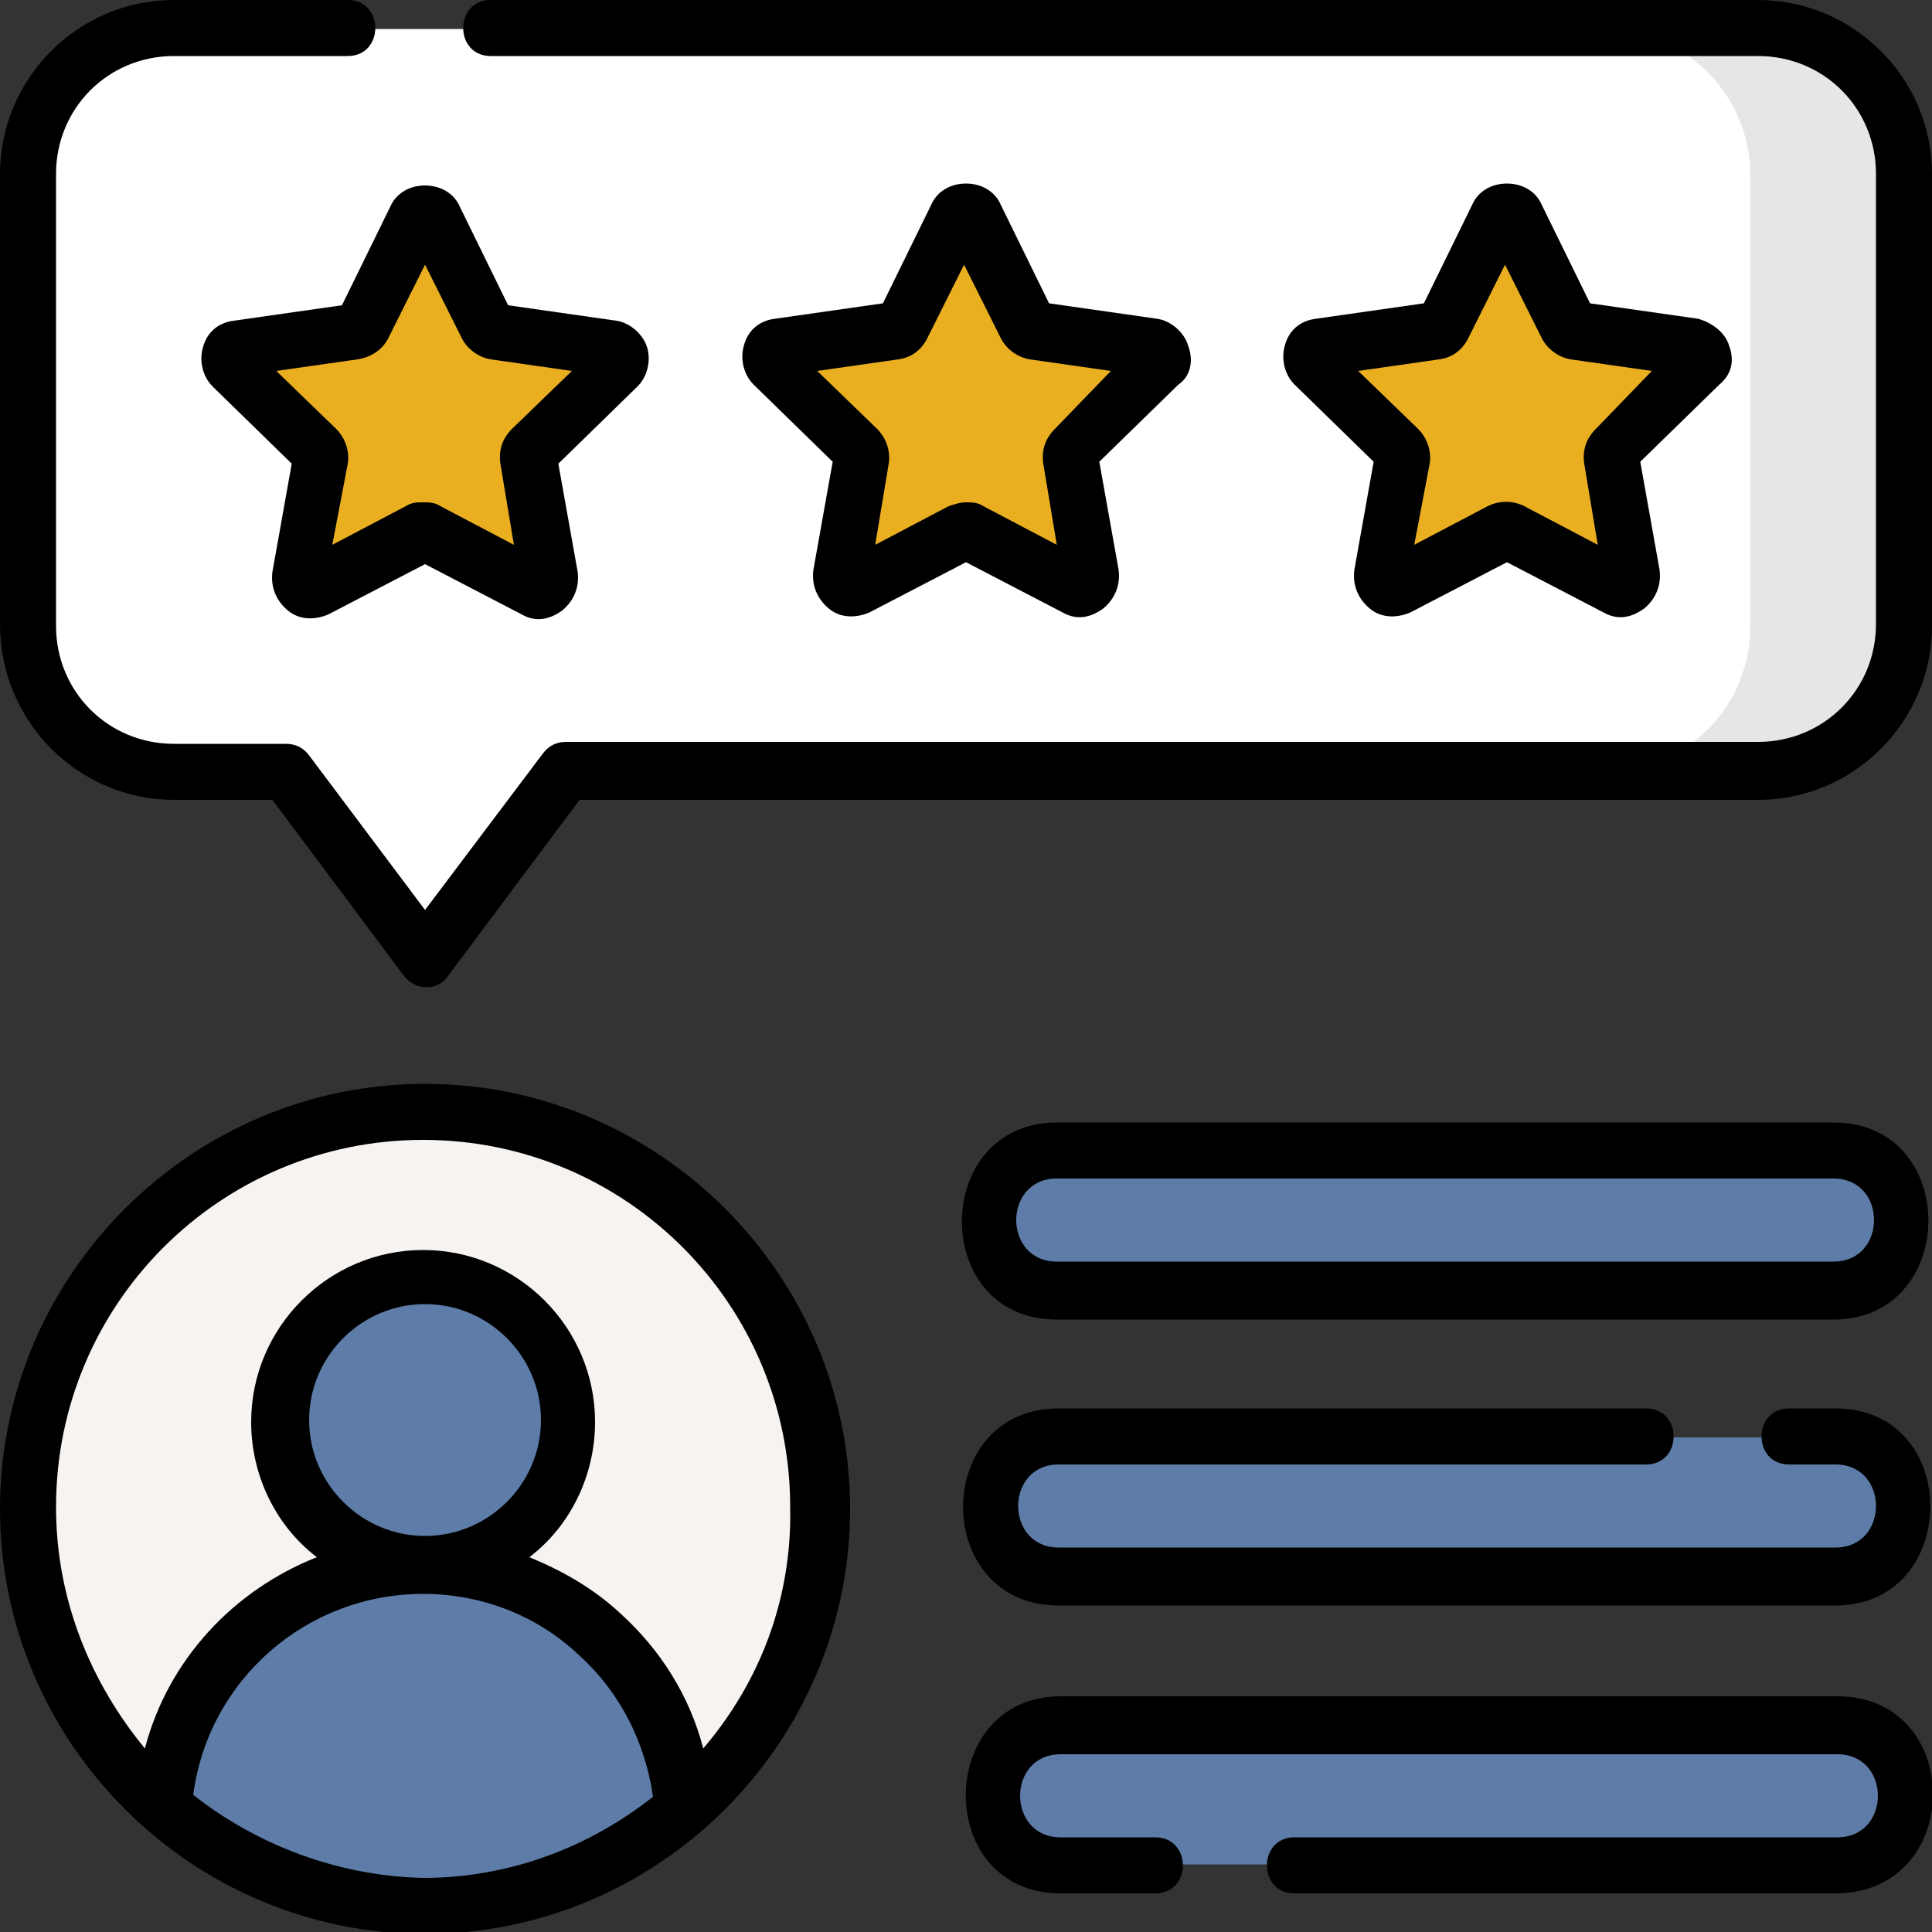 <?xml version="1.0" encoding="utf-8"?>
<!-- Generator: Adobe Illustrator 28.1.0, SVG Export Plug-In . SVG Version: 6.00 Build 0)  -->
<svg version="1.1" id="Ebene_1" xmlns="http://www.w3.org/2000/svg" xmlns:xlink="http://www.w3.org/1999/xlink" x="0px" y="0px"
	 viewBox="0 0 100 100" style="enable-background:new 0 0 100 100;" xml:space="preserve">
<rect x="0" y="0" width="100" height="100" fill="#333333" stroke="none"/>
<style type="text/css">
	.st0{fill:#FFFFFF;}
	.st1{opacity:0.1;}
	.st2{fill:#EAAF20;}
	.st3{fill:#F7F3F1;}
	.st4{fill:#5D7DA8;}
</style>
<g>
	<path class="st0" d="M91,1.5H9C4.9,1.5,1.5,4.9,1.5,9v23.3C1.5,36.6,4.9,40,9,40h5.8l7.2,9.6l7.2-9.6H91c4.2,0,7.6-3.4,7.6-7.6V9
		C98.5,4.9,95.1,1.5,91,1.5z"/>
	<path class="st1" d="M91,1.5H83c4.2,0,7.6,3.4,7.6,7.6v23.3c0,4.2-3.4,7.6-7.6,7.6H91c4.2,0,7.6-3.4,7.6-7.6V9
		C98.5,4.9,95.1,1.5,91,1.5z"/>
	<path class="st2" d="M22.5,11.3l2.7,5.5c0.1,0.2,0.2,0.3,0.4,0.3l6.1,0.9c0.4,0.1,0.6,0.6,0.3,0.9l-4.4,4.3
		c-0.1,0.1-0.2,0.3-0.2,0.5l1,6.1c0.1,0.4-0.4,0.8-0.8,0.6l-5.4-2.9c-0.2-0.1-0.3-0.1-0.5,0l-5.4,2.9c-0.4,0.2-0.8-0.1-0.8-0.6
		l1-6.1c0-0.2,0-0.3-0.2-0.5L12,18.9c-0.3-0.3-0.1-0.8,0.3-0.9l6.1-0.9c0.2,0,0.3-0.1,0.4-0.3l2.7-5.5
		C21.7,10.9,22.3,10.9,22.5,11.3L22.5,11.3z"/>
	<path class="st2" d="M50.5,11.3l2.7,5.5c0.1,0.2,0.2,0.3,0.4,0.3l6.1,0.9c0.4,0.1,0.6,0.6,0.3,0.9l-4.4,4.3
		c-0.1,0.1-0.2,0.3-0.2,0.5l1,6.1c0.1,0.4-0.4,0.8-0.8,0.6l-5.4-2.9c-0.2-0.1-0.3-0.1-0.5,0l-5.4,2.9c-0.4,0.2-0.8-0.1-0.8-0.6
		l1-6.1c0-0.2,0-0.3-0.2-0.5L40,18.9c-0.3-0.3-0.1-0.8,0.3-0.9l6.1-0.9c0.2,0,0.3-0.1,0.4-0.3l2.7-5.5
		C49.7,10.9,50.3,10.9,50.5,11.3z"/>
	<path class="st2" d="M78.5,11.3l2.7,5.5c0.1,0.2,0.2,0.3,0.4,0.3l6.1,0.9c0.4,0.1,0.6,0.6,0.3,0.9l-4.4,4.3
		c-0.1,0.1-0.2,0.3-0.2,0.5l1,6.1c0.1,0.4-0.4,0.8-0.8,0.6l-5.4-2.9c-0.2-0.1-0.3-0.1-0.5,0l-5.4,2.9c-0.4,0.2-0.8-0.1-0.8-0.6
		l1-6.1c0-0.2,0-0.3-0.2-0.5L68,18.9c-0.3-0.3-0.1-0.8,0.3-0.9l6.1-0.9c0.2,0,0.3-0.1,0.4-0.3l2.7-5.5
		C77.7,10.9,78.3,10.9,78.5,11.3L78.5,11.3z"/>
	<circle class="st3" cx="22" cy="78" r="20.5"/>
	<g>
		<circle class="st4" cx="22" cy="73.5" r="7.4"/>
		<path class="st4" d="M22,81C15,81,9.3,86.2,8.6,92.9v0.7c3.6,3.1,8.3,5,13.4,5c5.1,0,9.8-1.9,13.4-5l0-0.3C34.8,86.4,29,81,22,81z
			"/>
		<path class="st4" d="M94.9,66.8H54.7c-4.7,0-4.7-7.2,0-7.2h40.2C99.6,59.6,99.6,66.8,94.9,66.8z"/>
		<path class="st4" d="M95,81.6H54.8c-4.7,0-4.7-7.2,0-7.2H95C99.7,74.4,99.7,81.6,95,81.6z"/>
		<path class="st4" d="M95.1,96.5H54.9c-4.7,0-4.7-7.2,0-7.2h40.2C99.8,89.3,99.8,96.5,95.1,96.5z"/>
	</g>
	<path d="M12.1,16.6c-0.8,0.1-1.4,0.6-1.6,1.4c-0.2,0.7,0,1.5,0.5,2l4.1,4l-1,5.6c-0.1,0.8,0.2,1.5,0.8,2c0.6,0.5,1.4,0.5,2.1,0.2
		l5-2.6l5,2.6c0.7,0.4,1.4,0.3,2.1-0.2c0.6-0.5,0.9-1.2,0.8-2l-1-5.6l4.1-4c0.5-0.5,0.7-1.3,0.5-2c-0.2-0.7-0.9-1.3-1.6-1.4
		l-5.6-0.8l-2.5-5.1c-0.3-0.7-1-1.1-1.8-1.1s-1.5,0.4-1.8,1.1l-2.5,5.1L12.1,16.6z M20.1,17.5l1.9-3.8l1.9,3.8
		c0.3,0.6,0.9,1,1.5,1.1l4.2,0.6l-3.1,3c-0.5,0.5-0.7,1.1-0.6,1.8l0.7,4.2l-3.8-2c-0.3-0.2-0.6-0.2-0.9-0.2S21.3,26,21,26.2l-3.8,2
		L18,24c0.1-0.6-0.1-1.3-0.6-1.8l-3.1-3l4.2-0.6C19.2,18.5,19.8,18.1,20.1,17.5z"/>
	<path d="M61.5,17.9c-0.2-0.7-0.9-1.3-1.6-1.4l-5.6-0.8l-2.5-5.1c-0.3-0.7-1-1.1-1.8-1.1c-0.8,0-1.5,0.4-1.8,1.1l-2.5,5.1l-5.6,0.8
		c-0.8,0.1-1.4,0.6-1.6,1.4c-0.2,0.7,0,1.5,0.5,2l4.1,4l-1,5.6c-0.1,0.8,0.2,1.5,0.8,2c0.6,0.5,1.4,0.5,2.1,0.2l5-2.6l5,2.6
		c0.7,0.4,1.4,0.3,2.1-0.2c0.6-0.5,0.9-1.2,0.8-2l-1-5.6l4.1-4C61.6,19.5,61.8,18.7,61.5,17.9L61.5,17.9z M54.6,22.2
		c-0.5,0.5-0.7,1.1-0.6,1.8l0.7,4.2l-3.8-2c-0.3-0.2-0.6-0.2-0.9-0.2c-0.3,0-0.6,0.1-0.9,0.2l-3.8,2L46,24c0.1-0.6-0.1-1.3-0.6-1.8
		l-3.1-3l4.2-0.6c0.7-0.1,1.2-0.5,1.5-1.1l1.9-3.8l1.9,3.8c0.3,0.6,0.9,1,1.5,1.1l4.2,0.6L54.6,22.2z"/>
	<path d="M89.5,17.9c-0.2-0.7-0.9-1.2-1.6-1.4l-5.6-0.8l-2.5-5.1c-0.3-0.7-1-1.1-1.8-1.1c-0.8,0-1.5,0.4-1.8,1.1l-2.5,5.1l-5.6,0.8
		c-0.8,0.1-1.4,0.6-1.6,1.4c-0.2,0.7,0,1.5,0.5,2l4.1,4l-1,5.6c-0.1,0.8,0.2,1.5,0.8,2c0.6,0.5,1.4,0.5,2.1,0.2l5-2.6l5,2.6
		c0.7,0.4,1.4,0.3,2.1-0.2c0.6-0.5,0.9-1.2,0.8-2l-1-5.6l4.1-4C89.6,19.4,89.8,18.7,89.5,17.9L89.5,17.9z M82.6,22.2
		c-0.5,0.5-0.7,1.1-0.6,1.8l0.7,4.2l-3.8-2c-0.6-0.3-1.3-0.3-1.9,0l-3.8,2L74,24c0.1-0.6-0.1-1.3-0.6-1.8l-3.1-3l4.2-0.6
		c0.7-0.1,1.2-0.5,1.5-1.1l1.9-3.8l1.9,3.8c0.3,0.6,0.9,1,1.5,1.1l4.2,0.6L82.6,22.2z"/>
	<path d="M9,41.4h5.1l6.8,9.1c0.6,0.8,1.8,0.8,2.3,0l6.8-9.1H91c5,0,9-4.1,9-9V9c0-5-4.1-9-9-9H25.4c-1.9,0-1.9,2.9,0,2.9H91
		c3.4,0,6.1,2.7,6.1,6.1v23.3c0,3.4-2.7,6.1-6.1,6.1H29.3c-0.5,0-0.9,0.2-1.2,0.6l-6.1,8.1L16,39.1c-0.3-0.4-0.7-0.6-1.2-0.6H9
		c-3.4,0-6.1-2.7-6.1-6.1V9c0-3.4,2.7-6.1,6.1-6.1H18c1.9,0,1.9-2.9,0-2.9H9c-5,0-9,4.1-9,9v23.3C0,37.4,4.1,41.4,9,41.4L9,41.4z"/>
	<path d="M22,56.1c-12.1,0-22,9.9-22,22s9.9,22,22,22s22-9.9,22-22S34.1,56.1,22,56.1z M10,92.9c0.8-6,5.9-10.4,11.9-10.4
		c3,0,5.9,1.1,8.1,3.2c2.1,1.9,3.4,4.5,3.8,7.3c-3.3,2.6-7.4,4.2-11.9,4.2C17.5,97.1,13.3,95.5,10,92.9z M16,73.5c0-3.3,2.7-6,6-6
		s6,2.7,6,6s-2.7,6-6,6S16,76.8,16,73.5z M36.4,90.5c-0.7-2.7-2.2-5.1-4.3-7c-1.4-1.3-3-2.2-4.7-2.9c2.1-1.6,3.4-4.2,3.4-7
		c0-4.9-4-8.9-8.9-8.9s-8.9,4-8.9,8.9c0,2.8,1.3,5.4,3.4,7c-4.3,1.7-7.7,5.3-8.9,9.9C4.7,87.1,2.9,82.8,2.9,78c0-10.5,8.5-19,19-19
		s19,8.5,19,19C41,82.8,39.3,87.1,36.4,90.5L36.4,90.5z"/>
	<path d="M54.7,68.3h40.2c6.5,0,6.6-10.2,0-10.2H54.7C48.2,58.1,48.1,68.3,54.7,68.3z M54.7,61h40.2c2.8,0,2.8,4.3,0,4.3H54.7
		C51.9,65.3,51.9,61,54.7,61z"/>
	<path d="M54.8,83.1H95c6.5,0,6.6-10.2,0-10.2h-2.4c-1.9,0-1.9,2.9,0,2.9H95c2.8,0,2.8,4.3,0,4.3H54.8c-2.8,0-2.8-4.3,0-4.3h30.4
		c1.9,0,1.9-2.9,0-2.9H54.8C48.2,72.9,48.2,83.1,54.8,83.1z"/>
	<path d="M95.1,87.8H54.9c-6.5,0-6.6,10.2,0,10.2h4.9c1.9,0,1.9-2.9,0-2.9h-4.9c-2.8,0-2.8-4.3,0-4.3h40.2c2.8,0,2.8,4.3,0,4.3H67
		c-1.9,0-1.9,2.9,0,2.9h28.1C101.7,97.9,101.7,87.8,95.1,87.8L95.1,87.8z"/>
</g>
</svg>
